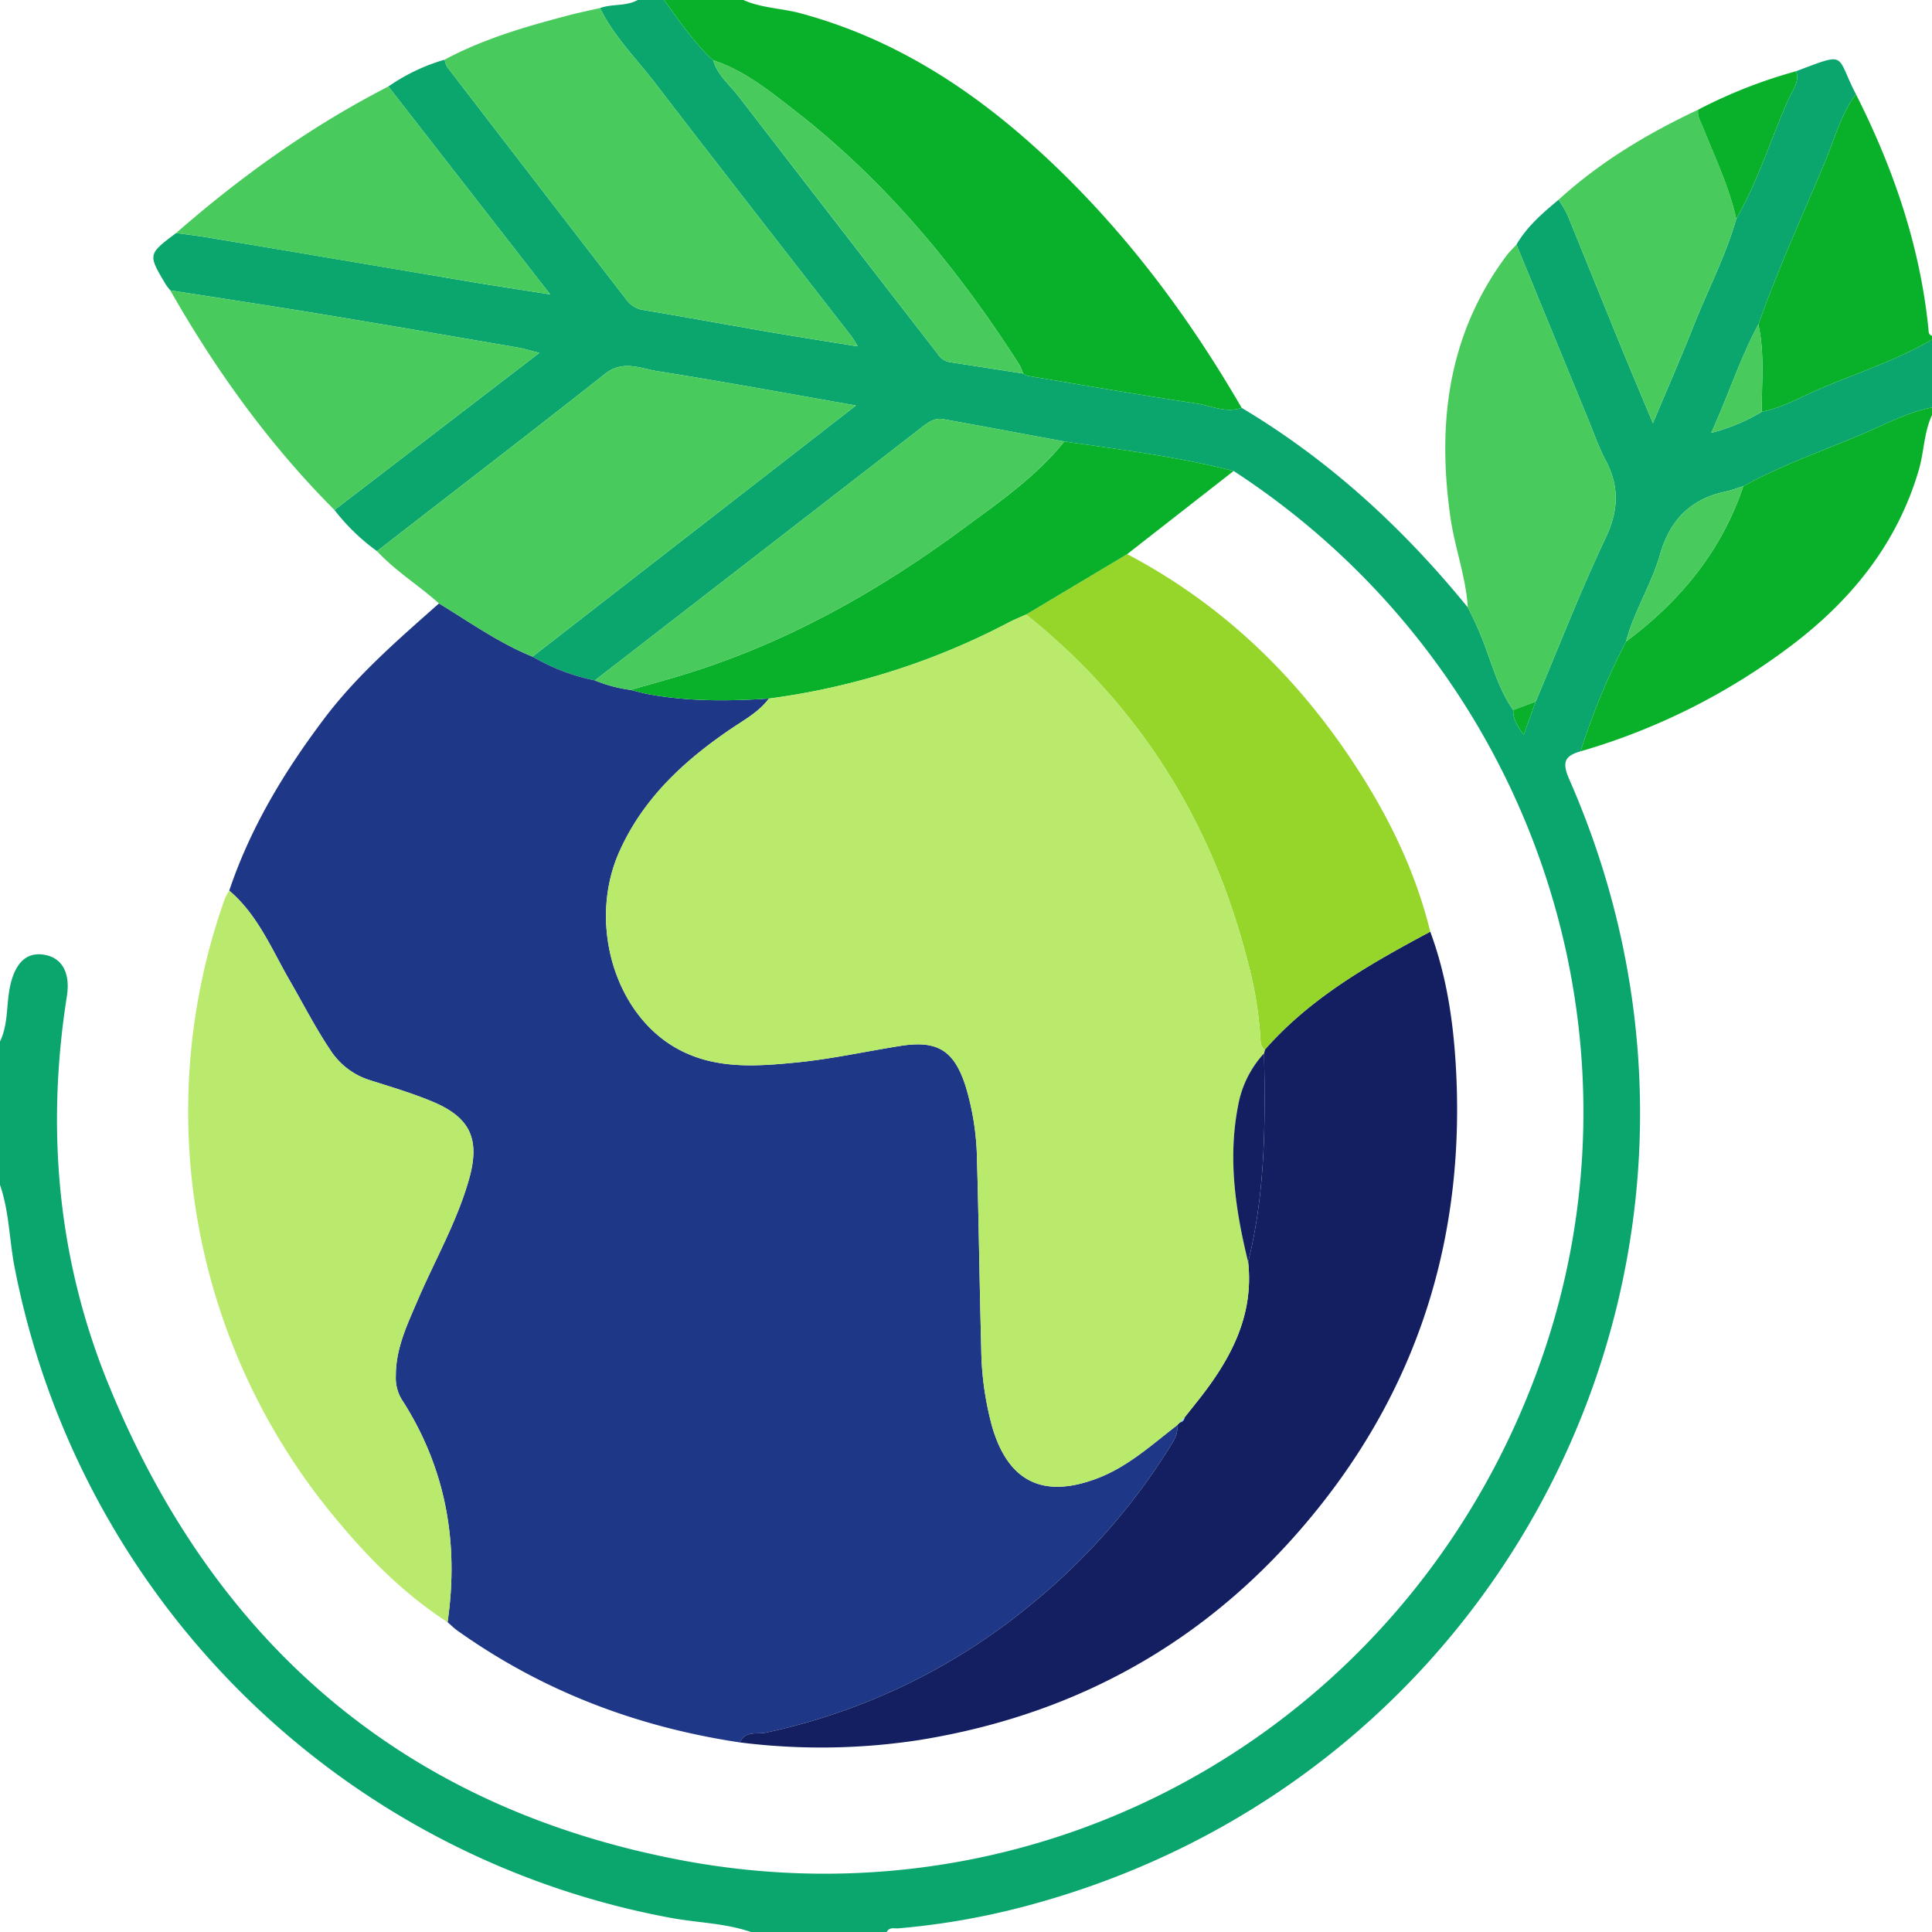 <svg xmlns="http://www.w3.org/2000/svg" data-name="Layer 1" viewBox="0 0 500 500"><path fill="#0ba66d" d="M409.056 194.444c-4.094 1.176-4.895 2.777-2.926 7.262 53.219 121.208-14.127 259.163-142.448 292.057a191.628 191.628 0 0 1-31.182 5.291c-1.04.09-2.341-.416-3.009.946h-35.156c-6.739-2.321-13.884-2.383-20.813-3.671a212.341 212.341 0 0 1-169.754-168.401C2.394 320.846 2.383 313.533 0 306.641v-37.109c2.16-4.441 1.608-9.382 2.564-14.051 1.286-6.286 4.306-9.244 9.072-8.357 4.509.839 6.603 4.759 5.667 10.721-5.395 34.331-2.412 67.988 10.653 100.13 27.291 67.14 76.341 109.621 147.783 123.334 97.495 18.714 191.511-36.99 223.607-130.755 29.034-84.82-3.994-179.128-80.082-228.663-14.408-3.684-29.137-5.526-43.819-7.636-10.459-1.936-20.913-3.896-31.38-5.786-2.079-.375-3.734.742-5.311 1.963q-42.398 32.838-84.807 65.66a52.524 52.524 0 0 1-16.128-6.154l83.703-64.999c-17.667-3.094-34.497-6.218-51.399-8.881-4.374-.689-8.887-2.969-13.491.662-19.58 15.441-39.356 30.634-59.06 45.918a53.211 53.211 0 0 1-11.007-10.648c17.519-13.437 35.038-26.874 53.026-40.67-2.414-.598-4.082-1.124-5.79-1.417-16.847-2.89-33.69-5.802-50.554-8.583-13.047-2.152-26.123-4.126-39.185-6.178a16.186 16.186 0 0 1-1.141-1.497c-4.674-7.821-4.671-7.823 2.676-13.347 2.876.404 5.765.739 8.628 1.221q33.627 5.655 67.248 11.348c6.528 1.096 13.076 2.077 20.902 3.315-14.532-18.676-28.197-36.237-41.863-53.798a49.785 49.785 0 0 1 14.578-6.95 5.889 5.889 0 0 0 .592 1.829q23.238 30.235 46.538 60.421a6.67 6.67 0 0 0 4.48 2.575c10.83 1.801 21.626 3.803 32.447 5.662 7.331 1.259 14.683 2.395 22.861 3.721-.885-1.417-1.167-1.971-1.542-2.454-16.973-21.874-34.032-43.681-50.884-65.648-4.894-6.379-10.714-12.102-14.298-19.451 3.154-1.154 6.716-.398 9.755-2.087h6.836c3.631 5.067 7.192 10.19 11.62 14.624l1.099 1.009-.026-.033c1.158 3.879 4.295 6.372 6.638 9.41q25.661 33.262 51.391 66.472a4.816 4.816 0 0 0 3.06 2.217c6.381.975 12.757 1.977 19.135 2.97a5.29 5.29 0 0 0 1.317.628c14.506 2.418 28.998 4.926 43.537 7.131 3.849.584 7.635 2.539 11.694 1.122 22.732 13.555 41.865 31.188 58.52 51.631a86.714 86.714 0 0 1 5.17 12.013c1.827 4.997 3.441 10.14 6.594 14.556-.088 2.351 1.061 4.145 2.697 6.431l3.121-8.618c5.984-14.171 11.542-28.545 18.13-42.429 3.396-7.157 3.505-13.386-.105-20.167-1.743-3.274-2.954-6.835-4.371-10.28q-9.33-22.689-18.639-45.386c2.748-4.695 6.783-8.181 10.895-11.593a28.063 28.063 0 0 1 2.218 3.709c4.494 10.946 8.893 21.931 13.368 32.884 2.717 6.651 5.518 13.268 8.831 21.219 3.933-9.375 7.419-17.332 10.618-25.403 3.637-9.174 8.248-17.961 10.956-27.504 5.697-9.828 8.971-20.719 13.559-31.034.989-2.224 2.885-4.349 1.942-7.154 13.482-5.075 10.116-4.353 15.459 5.931-3.875 5.273-5.524 11.585-7.987 17.494-5.839 14.009-12.187 27.812-17.259 42.136-4.73 8.747-7.706 18.22-12.201 28.032a49.25 49.25 0 0 0 13.101-5.451c5.452-1.084 10.233-3.903 15.264-6.039C480.864 96.432 490.891 93.198 500 87.891v17.578c-6.391 1.204-12.06 4.337-17.953 6.835-10.347 4.386-21.001 8.08-30.882 13.53-1.534.47-3.042 1.06-4.606 1.389-9.056 1.905-14.395 7.39-16.938 16.284-2.215 7.745-6.727 14.665-8.795 22.513a176.169 176.169 0 0 0-11.77 28.423Z"/><path fill="#08b129" d="M192.383 0c4.695 2.103 9.873 2.12 14.767 3.435 23.902 6.423 44.007 19.371 62.022 35.872 20.989 19.224 37.939 41.672 52.168 66.243-4.059 1.418-7.845-.538-11.694-1.122-14.538-2.206-29.031-4.713-43.537-7.131a5.328 5.328 0 0 1-1.319-.628 14.139 14.139 0 0 0-.939-2.211c-15.998-25.024-34.725-47.682-58.31-65.951-6.475-5.016-12.952-10.288-20.974-12.907l.026.033q-.55-.505-1.099-1.009c-4.428-4.434-7.989-9.557-11.62-14.624Zm216.673 194.444a176.105 176.105 0 0 1 11.771-28.423c14.003-10.459 24.709-23.406 30.337-40.187 9.881-5.451 20.536-9.144 30.882-13.53 5.893-2.498 11.561-5.631 17.953-6.835v1.953c-2.106 4.528-2.047 9.57-3.439 14.293-5.494 18.642-16.942 32.988-32.032 44.64a167.426 167.426 0 0 1-55.472 28.089ZM480.304 24.356c9.668 19.133 16.555 39.128 18.756 60.573.079.771-.056 1.647.939 1.986v.977c-9.109 5.307-19.136 8.541-28.777 12.636-5.03 2.136-9.812 4.955-15.263 6.038-.092-7.536.783-15.109-.901-22.58 5.071-14.323 11.42-28.127 17.259-42.136 2.463-5.909 4.111-12.22 7.987-17.494Z"/><path fill="#1e3787" d="M137.818 169.938a52.465 52.465 0 0 0 16.129 6.152 37.367 37.367 0 0 0 9.256 2.461c1.571.376 3.129.824 4.716 1.118 10.296 1.903 20.67 1.796 31.062 1.123-2.587 3.476-6.352 5.484-9.826 7.845-12.143 8.252-22.666 17.966-28.826 31.666-8.059 17.924-1.699 41.089 13.959 50.519 9.971 6.005 20.992 5.205 31.816 4.147 9.02-.881 17.929-2.863 26.899-4.286 9.591-1.521 13.914 1.145 16.886 10.387a68.863 68.863 0 0 1 2.96 19.19c.471 16.252.656 32.513 1.096 48.767a79.649 79.649 0 0 0 2.823 20.197c4.182 14.363 13.316 18.675 27.26 13.35 7.954-3.037 14.034-8.675 20.586-13.702.362 2.293-.862 3.998-1.991 5.819a165.006 165.006 0 0 1-35.153 40.008 159.971 159.971 0 0 1-69.245 33.704c-2.228.487-5.379-.572-6.736 2.534-26.603-3.98-51.105-13.274-73.089-28.922-.914-.651-1.717-1.458-2.569-2.192 2.99-20.683-.47-40.031-11.92-57.735a10.821 10.821 0 0 1-1.471-6.056c-.025-7.053 2.952-13.214 5.63-19.47 4.464-10.427 10.175-20.318 13.298-31.324 2.927-10.313.456-16.009-9.474-20.151-5.223-2.179-10.69-3.79-16.093-5.513a18.855 18.855 0 0 1-10.26-7.744c-3.909-5.803-7.064-12.027-10.557-18.064-4.686-8.101-8.252-16.991-15.656-23.274 5.483-16.307 14.226-30.782 24.534-44.457 8.558-11.354 19.217-20.525 29.747-29.867 7.938 4.82 15.53 10.25 24.208 13.771Z"/><path fill="#131f60" d="M191.49 450.937c1.356-3.107 4.508-2.048 6.736-2.534a159.971 159.971 0 0 0 69.245-33.704 165.006 165.006 0 0 0 35.153-40.008c1.129-1.821 2.353-3.526 1.991-5.818q.383-.386.766-.775a1.35 1.35 0 0 0 1.158-1.235q1.797-2.264 3.595-4.527c8.29-10.475 14.425-21.727 12.881-35.746 4.445-17.76 4.503-35.855 4.114-53.984a6.643 6.643 0 0 0 .185-.919c11.878-13.551 27.237-22.225 42.834-30.565 4.158 11.186 5.926 22.909 6.615 34.68 2.457 41.981-8.491 80.09-34.639 113.301q-39.993 50.797-104.048 61.191a167.511 167.511 0 0 1-46.585.643Z"/><path fill="#b9ea6d" d="M59.328 230.491c7.404 6.284 10.97 15.174 15.656 23.274 3.492 6.037 6.647 12.261 10.557 18.064a18.855 18.855 0 0 0 10.26 7.744c5.403 1.723 10.87 3.334 16.093 5.513 9.93 4.142 12.401 9.838 9.474 20.151-3.124 11.006-8.834 20.897-13.298 31.324-2.678 6.256-5.655 12.417-5.63 19.47a10.821 10.821 0 0 0 1.471 6.056c11.451 17.704 14.91 37.052 11.92 57.735-11.976-7.766-21.762-17.894-30.644-28.9a164.42 164.42 0 0 1-27.005-158.327 14.675 14.675 0 0 1 1.145-2.106Z"/><path fill="#96d52a" d="M370.147 241.121c-15.597 8.34-30.956 17.013-42.833 30.564-1.031-.782-1.066-1.914-1.119-3.065a99.8 99.8 0 0 0-3.356-20.016c-9.229-36.118-28.089-66.168-57.282-89.564l26.151-15.626c24.081 12.665 43.144 30.839 58.144 53.36 9.11 13.678 16.363 28.268 20.295 44.346Z"/><path fill="#48ca5c" d="M137.818 169.938c-8.678-3.521-16.27-8.952-24.208-13.771-5.212-4.668-11.246-8.363-16.039-13.53 19.704-15.283 39.48-30.476 59.06-45.918 4.604-3.631 9.116-1.351 13.491-.662 16.902 2.663 33.732 5.787 51.399 8.881ZM155.284 2.087c3.584 7.349 9.404 13.072 14.298 19.451 16.852 21.967 33.912 43.774 50.884 65.648.375.483.657 1.037 1.542 2.454-8.178-1.326-15.53-2.462-22.861-3.721-10.821-1.859-21.617-3.861-32.447-5.662a6.67 6.67 0 0 1-4.48-2.575Q138.93 47.489 115.683 17.261a5.889 5.889 0 0 1-.592-1.829c10.17-5.445 21.159-8.604 32.236-11.508 2.632-.69 5.304-1.229 7.957-1.837Z"/><path fill="#08b129" d="M291.709 143.415q-13.076 7.813-26.152 15.626c-1.47.666-2.974 1.268-4.406 2.007a185.367 185.367 0 0 1-62.17 19.743c-10.392.673-20.765.78-31.062-1.123-1.587-.293-3.145-.741-4.716-1.118 4.781-1.38 9.587-2.681 14.339-4.152 26.13-8.09 49.623-21.296 71.515-37.432 9.343-6.887 19.003-13.505 26.386-22.712 14.682 2.11 29.411 3.952 43.819 7.636q-13.777 10.762-27.554 21.525Z"/><path fill="#49ca5c" d="M44.061 75.141c13.063 2.053 26.139 4.027 39.185 6.178 16.865 2.781 33.708 5.694 50.554 8.583 1.708.293 3.376.819 5.79 1.417-17.988 13.796-35.507 27.233-53.026 40.67-16.882-16.919-30.706-36.127-42.503-56.849Zm56.452-52.758c13.665 17.561 27.33 35.122 41.863 53.798-7.826-1.238-14.374-2.219-20.902-3.315q-33.629-5.647-67.248-11.348c-2.864-.482-5.752-.817-8.628-1.221C62.461 45.571 80.552 32.622 100.512 22.382Zm279.349 134.799c-.496-7.973-3.385-15.478-4.502-23.347-3.459-24.368-.649-47.328 14.515-67.665.766-1.027 1.718-1.916 2.583-2.87q9.318 22.694 18.639 45.386c1.417 3.445 2.627 7.006 4.371 10.28 3.61 6.781 3.501 13.009.105 20.167-6.588 13.885-12.145 28.258-18.13 42.43q-2.909 1.094-5.818 2.187c-3.153-4.416-4.767-9.559-6.594-14.556a86.714 86.714 0 0 0-5.17-12.013Z"/><path fill="#48ca5c" d="M275.443 114.254c-7.383 9.207-17.043 15.826-26.386 22.712-21.892 16.135-45.385 29.341-71.515 37.432-4.753 1.472-9.558 2.773-14.339 4.152a37.37 37.37 0 0 1-9.256-2.461q42.403-32.825 84.806-65.658c1.577-1.221 3.232-2.339 5.311-1.963 10.467 1.89 20.921 3.851 31.38 5.786Z"/><path fill="#49ca5c" d="M403.353 51.707C414.082 41.9 426.394 34.545 439.479 28.389c-.258 1.724.68 3.105 1.273 4.599 3.092 7.791 6.762 15.374 8.591 23.624-2.708 9.543-7.319 18.33-10.956 27.504-3.199 8.071-6.685 16.028-10.618 25.403-3.313-7.951-6.113-14.568-8.831-21.219-4.475-10.954-8.874-21.938-13.368-32.884a28.063 28.063 0 0 0-2.218-3.709Z"/><path fill="#48ca5c" d="M184.568 15.6c8.022 2.619 14.499 7.891 20.974 12.907 23.585 18.269 42.312 40.927 58.31 65.951a14.14 14.14 0 0 1 .939 2.211c-6.376-.993-12.753-1.996-19.134-2.97a4.816 4.816 0 0 1-3.06-2.217q-25.703-33.231-51.391-66.472c-2.343-3.038-5.481-5.531-6.638-9.41Z"/><path fill="#08b129" d="M449.344 56.613c-1.83-8.25-5.5-15.833-8.591-23.624-.593-1.495-1.532-2.876-1.273-4.599a128.752 128.752 0 0 1 25.364-9.964c.944 2.805-.951 4.929-1.941 7.153-4.588 10.315-7.862 21.207-13.559 31.034Z"/><path fill="#48ca5c" d="M451.165 125.834c-5.629 16.78-16.335 29.727-30.337 40.187 2.067-7.849 6.579-14.768 8.794-22.513 2.543-8.895 7.882-14.38 16.938-16.284 1.563-.329 3.072-.919 4.606-1.389Zm3.894-41.849c1.684 7.471.809 15.044.901 22.58a49.237 49.237 0 0 1-13.102 5.452c4.495-9.811 7.47-19.285 12.201-28.032Z"/><path fill="#08b129" d="M391.626 183.751q2.909-1.093 5.818-2.187c-.975 2.69-1.949 5.382-3.121 8.618-1.636-2.285-2.785-4.08-2.697-6.431Z"/><path fill="#b9ea6c" d="M198.981 180.791a185.367 185.367 0 0 0 62.17-19.743c1.432-.74 2.935-1.341 4.406-2.007 29.193 23.395 48.053 53.445 57.282 89.563a99.8 99.8 0 0 1 3.356 20.016c.053 1.151.087 2.283 1.119 3.065a6.717 6.717 0 0 1-.185.919 27.099 27.099 0 0 0-6.745 13.728c-2.628 13.616-.632 26.992 2.63 40.257 1.544 14.019-4.591 25.271-12.881 35.746q-1.794 2.267-3.595 4.529-.579.619-1.158 1.234-.383.389-.766.775c-6.552 5.026-12.632 10.663-20.586 13.701-13.944 5.325-23.079 1.013-27.26-13.35a79.649 79.649 0 0 1-2.823-20.197c-.441-16.253-.625-32.514-1.096-48.767a68.863 68.863 0 0 0-2.96-19.19c-2.972-9.242-7.295-11.907-16.886-10.387-8.97 1.422-17.879 3.404-26.899 4.286-10.824 1.058-21.845 1.857-31.816-4.147-15.657-9.43-22.018-32.595-13.959-50.519 6.16-13.701 16.683-23.414 28.826-31.666 3.474-2.361 7.239-4.369 9.826-7.845Z"/><path fill="#131f60" d="M323.014 326.588c-3.262-13.265-5.258-26.641-2.63-40.257a27.099 27.099 0 0 1 6.745-13.728c.388 18.13.33 36.225-4.115 53.985Z"/><path fill="#89c7fc" d="M305.381 368.098q.579-.616 1.158-1.234a1.349 1.349 0 0 1-1.158 1.234Z"/></svg>